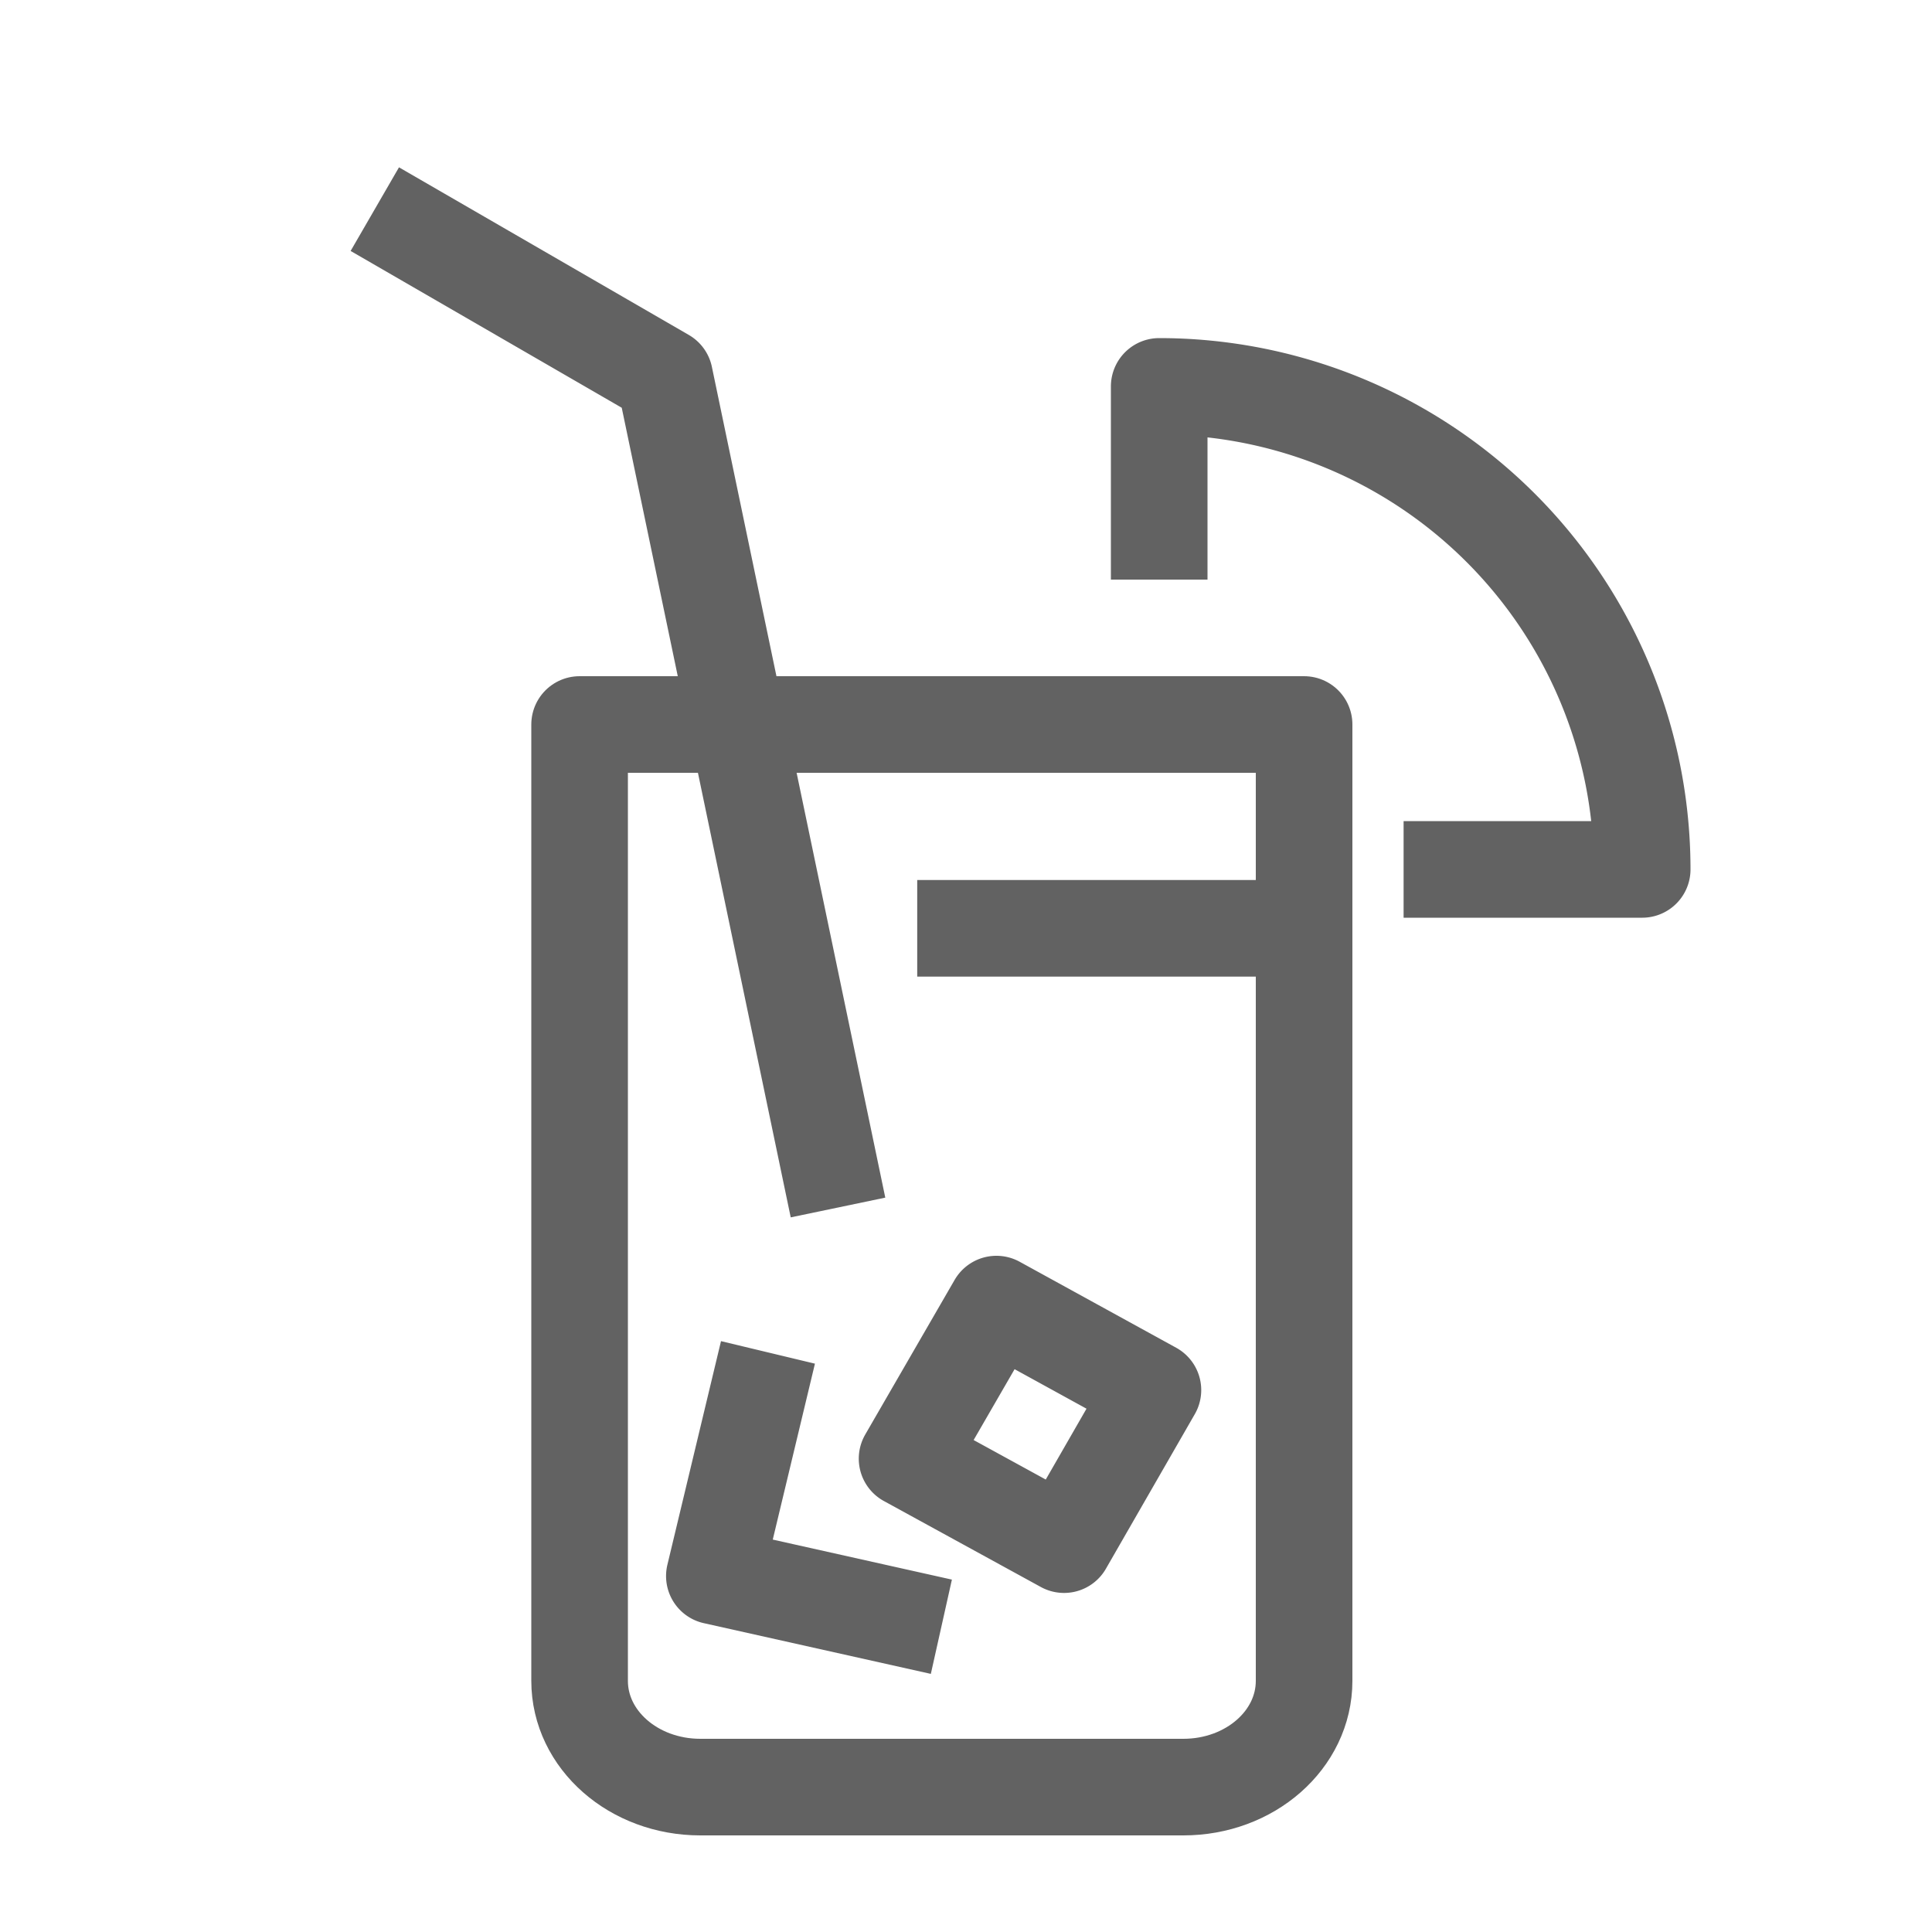 <?xml version="1.0" encoding="UTF-8"?> <svg xmlns:xlink="http://www.w3.org/1999/xlink" xmlns="http://www.w3.org/2000/svg" fill="none" viewBox="0 0 40 40" width="40" height="40"><path stroke="#626262" stroke-linejoin="round" stroke-width="2px" d="M12 15h15v19.8c0 1.22-1.12 2.2-2.5 2.2h-10c-1.38 0-2.5-.98-2.5-2.2V15Z" fill="none"></path><path stroke="#626262" stroke-linejoin="round" stroke-width="2px" d="M29.06 18H34A10 10 0 0 0 24 8v4m-1.97 19.98 1.84-3.2L20.63 27l-1.85 3.2 3.25 1.78Zm-2.54 1.7-4.7-1.05L15.9 28m3.09-8.78h7.5M17.35 25 13.76 7.8l-6-3.47" fill="none"></path></svg> 